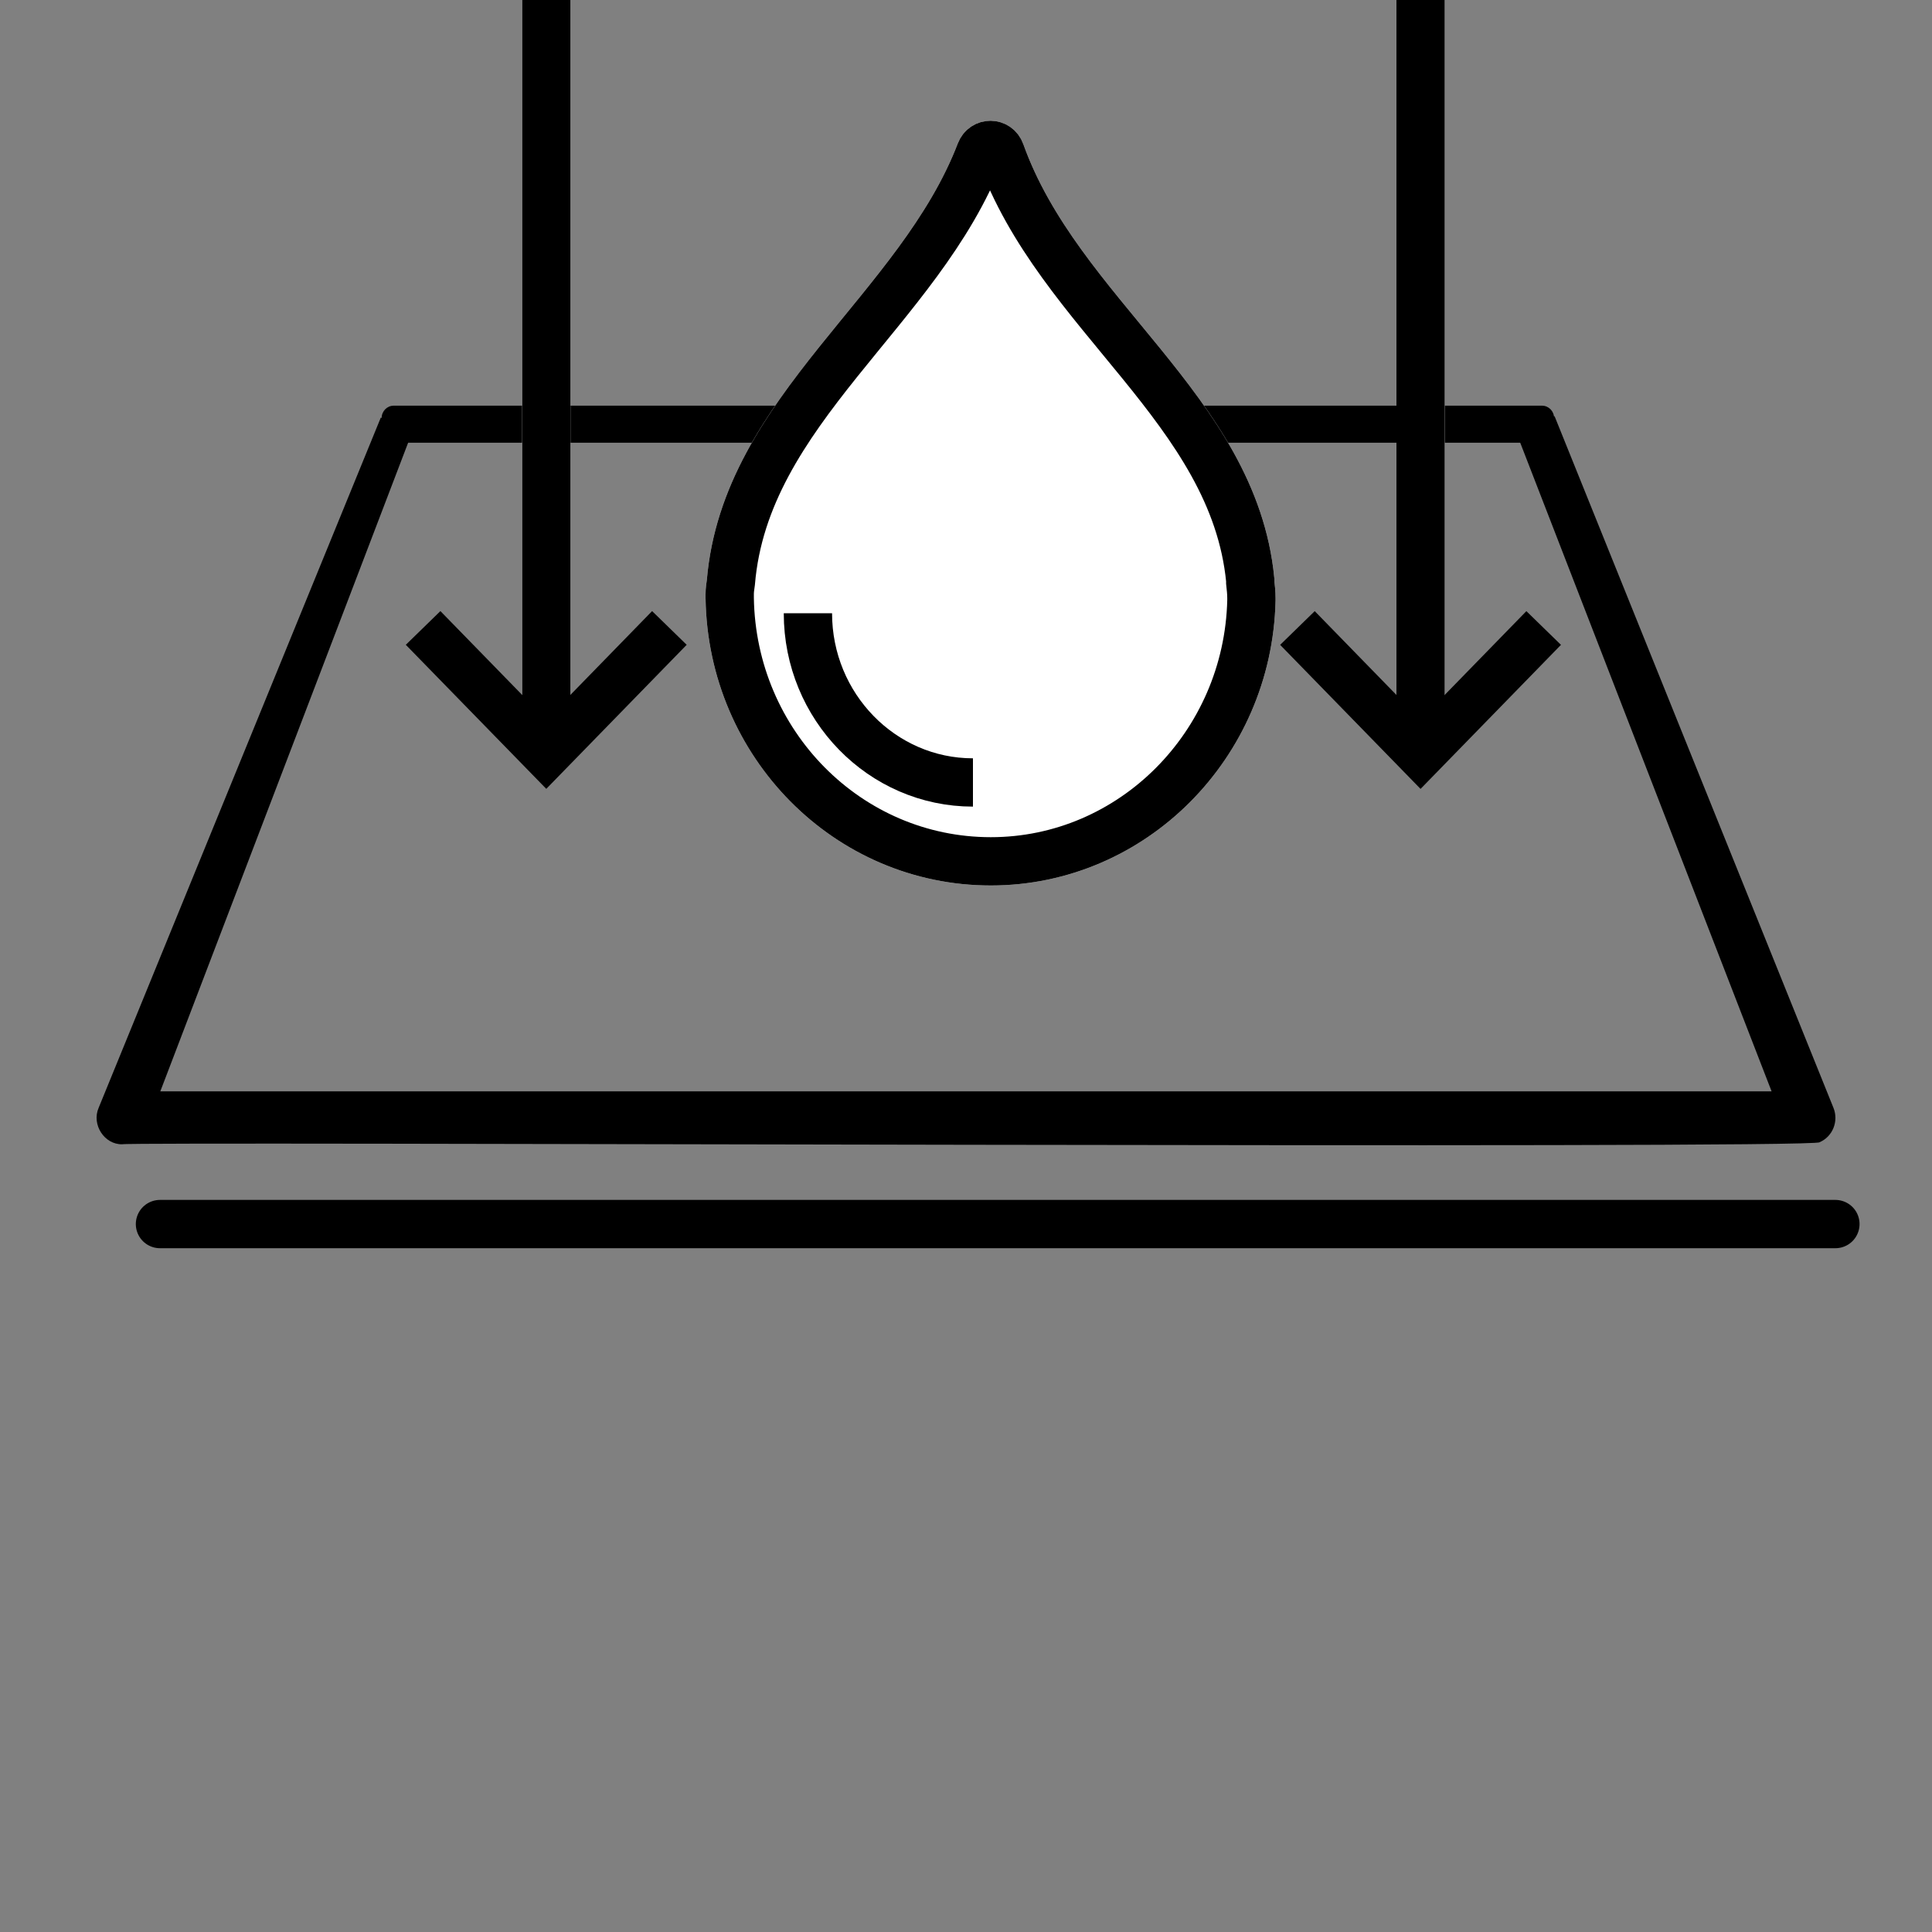 <svg width="40" height="40" viewBox="0 0 40 40" fill="none" xmlns="http://www.w3.org/2000/svg">
<rect x="0" y="0" width="40" height="40" fill="#808080" stroke="none"/>
<path d="M32.186 8.617L37.96 22.937C38.072 23.215 37.943 23.533 37.672 23.649C37.58 23.793 2.677 23.631 2.53 23.691C2.161 23.699 1.892 23.283 2.042 22.937L7.884 8.646L8.544 8.92L3.031 23.349L2.537 22.595H37.465L36.971 23.349L31.39 8.948L32.186 8.617Z" fill="black"/>
<path d="M32.176 9.166H7.901V8.656C7.901 8.514 8.013 8.399 8.151 8.399H31.926C32.064 8.399 32.176 8.514 32.176 8.656V9.166Z" fill="black"/>
<path d="M20.514 17.833C17.552 17.833 15.155 15.399 15.108 12.384C15.108 12.36 15.108 12.324 15.108 12.3C15.108 12.215 15.12 12.143 15.132 12.057C15.43 8.48 19.034 6.437 20.297 3.149C20.373 2.949 20.644 2.951 20.716 3.153C21.918 6.518 25.541 8.473 25.885 12.009C25.885 12.034 25.885 12.045 25.885 12.057C25.897 12.166 25.909 12.275 25.909 12.384C25.909 12.397 25.909 12.42 25.909 12.433C25.838 15.424 23.442 17.833 20.514 17.833Z" fill="white"/>
<path d="M20.514 17.833C17.552 17.833 15.155 15.399 15.108 12.384C15.108 12.36 15.108 12.324 15.108 12.3C15.108 12.215 15.12 12.143 15.132 12.057C15.43 8.48 19.034 6.437 20.297 3.149C20.373 2.949 20.644 2.951 20.716 3.153C21.918 6.518 25.541 8.473 25.885 12.009C25.885 12.034 25.885 12.045 25.885 12.057C25.897 12.166 25.909 12.275 25.909 12.384C25.909 12.397 25.909 12.42 25.909 12.433C25.838 15.424 23.442 17.833 20.514 17.833Z" stroke="white" stroke-miterlimit="10"/>
<path d="M29.412 15.616V-9.41431e-05" stroke="white" stroke-miterlimit="10"/>
<path d="M11.311 15.616V-9.41431e-05" stroke="white" stroke-miterlimit="10"/>
<path d="M20.514 17.833C17.552 17.833 15.155 15.399 15.108 12.384C15.108 12.36 15.108 12.324 15.108 12.3C15.108 12.215 15.12 12.143 15.132 12.057C15.43 8.48 19.034 6.437 20.297 3.149C20.373 2.949 20.644 2.951 20.716 3.153C21.918 6.518 25.541 8.473 25.885 12.009C25.885 12.034 25.885 12.045 25.885 12.057C25.897 12.166 25.909 12.275 25.909 12.384C25.909 12.397 25.909 12.42 25.909 12.433C25.838 15.424 23.442 17.833 20.514 17.833Z" fill="white"/>
<path d="M20.514 17.833C17.552 17.833 15.155 15.399 15.108 12.384C15.108 12.36 15.108 12.324 15.108 12.3C15.108 12.215 15.12 12.143 15.132 12.057C15.43 8.48 19.034 6.437 20.297 3.149C20.373 2.949 20.644 2.951 20.716 3.153C21.918 6.518 25.541 8.473 25.885 12.009C25.885 12.034 25.885 12.045 25.885 12.057C25.897 12.166 25.909 12.275 25.909 12.384C25.909 12.397 25.909 12.42 25.909 12.433C25.838 15.424 23.442 17.833 20.514 17.833Z" stroke="black" stroke-miterlimit="10"/>
<path d="M20.144 16.2C18.26 16.2 16.727 14.629 16.727 12.697" stroke="black" stroke-miterlimit="10"/>
<path d="M29.412 0V15.616" stroke="black" stroke-miterlimit="10"/>
<path d="M26.862 13.002L29.411 15.617L31.96 13.002" stroke="black" stroke-miterlimit="10"/>
<path d="M11.311 0V15.616" stroke="black" stroke-miterlimit="10"/>
<path d="M8.76 13.001L11.31 15.616L13.859 13.001" stroke="black" stroke-miterlimit="10"/>
<path d="M3.312 25.343H38" stroke="black" stroke-miterlimit="10" stroke-linecap="round" stroke-linejoin="round"/>
</svg>
